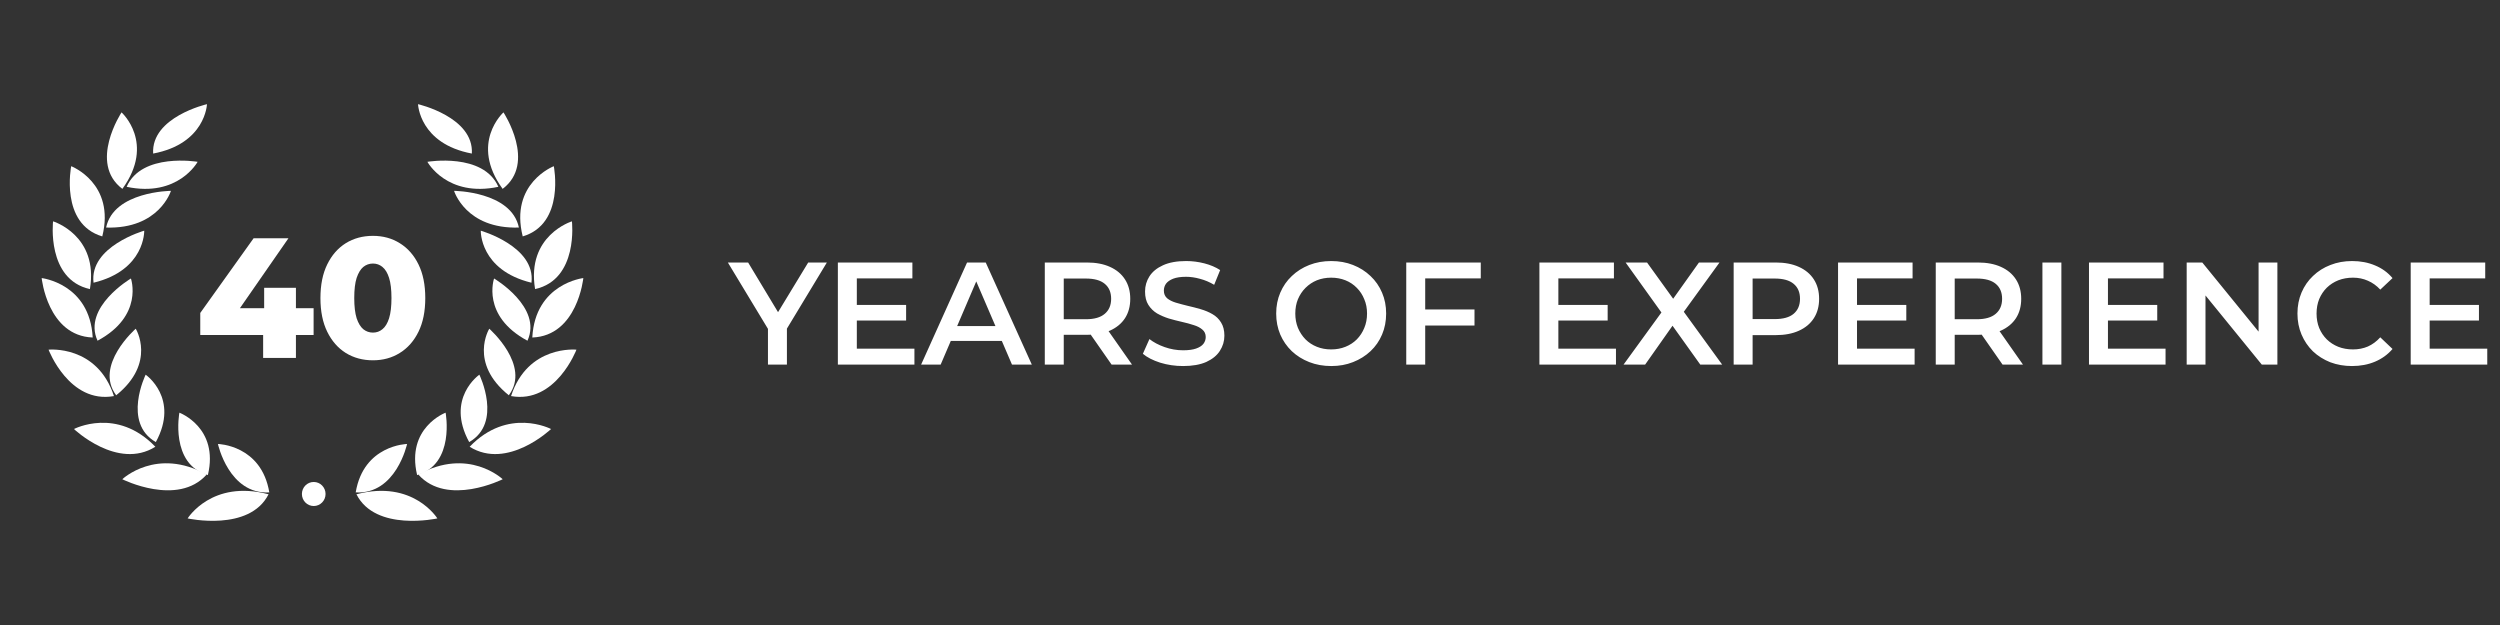<svg xmlns="http://www.w3.org/2000/svg" width="240" height="60" viewBox="0 0 240 60" fill="none"><rect x="0" y="0" width="240" height="60" fill="#333333" stroke="none"/><path d="M19.225 32.16V30.043L24.347 22.872H27.692L22.716 30.043L21.182 29.584H30.106V32.16H19.225ZM25.261 34.359V32.16L25.359 29.584V27.631H28.409V34.359H25.261Z" fill="white"></path><path d="M35.803 34.589C34.824 34.589 33.954 34.353 33.193 33.883C32.442 33.413 31.849 32.734 31.414 31.848C30.979 30.962 30.762 29.884 30.762 28.615C30.762 27.346 30.979 26.269 31.414 25.383C31.849 24.496 32.442 23.818 33.193 23.348C33.954 22.877 34.824 22.642 35.803 22.642C36.771 22.642 37.63 22.877 38.38 23.348C39.142 23.818 39.74 24.496 40.175 25.383C40.61 26.269 40.827 27.346 40.827 28.615C40.827 29.884 40.61 30.962 40.175 31.848C39.74 32.734 39.142 33.413 38.38 33.883C37.63 34.353 36.771 34.589 35.803 34.589ZM35.803 31.93C36.151 31.93 36.455 31.821 36.716 31.602C36.988 31.383 37.2 31.033 37.352 30.552C37.505 30.059 37.581 29.414 37.581 28.615C37.581 27.806 37.505 27.16 37.352 26.679C37.2 26.198 36.988 25.848 36.716 25.629C36.455 25.41 36.151 25.3 35.803 25.3C35.455 25.3 35.145 25.41 34.873 25.629C34.612 25.848 34.4 26.198 34.237 26.679C34.084 27.16 34.008 27.806 34.008 28.615C34.008 29.414 34.084 30.059 34.237 30.552C34.4 31.033 34.612 31.383 34.873 31.602C35.145 31.821 35.455 31.93 35.803 31.93Z" fill="white"></path><path d="M20.921 42.621C20.921 42.621 25.096 42.708 25.853 47.271C21.972 47.484 20.921 42.621 20.921 42.621Z" fill="white"></path><path d="M18.013 49.768C18.013 49.768 20.333 46.009 25.781 47.451C23.949 51.083 18.013 49.768 18.013 49.768Z" fill="white"></path><path d="M17.221 39.617C17.221 39.617 21.042 41.044 19.956 45.607C16.289 44.559 17.221 39.617 17.221 39.617Z" fill="white"></path><path d="M11.74 46.006C11.74 46.006 15.028 42.883 19.838 45.56C17.053 48.673 11.74 46.006 11.74 46.006Z" fill="white"></path><path d="M13.982 35.97C13.982 35.97 17.258 38.23 14.959 42.44C11.726 40.585 13.982 35.97 13.982 35.97Z" fill="white"></path><path d="M7.099 41.186C7.099 41.186 11.214 39.034 14.914 42.889C11.279 45.164 7.099 41.186 7.099 41.186Z" fill="white"></path><path d="M13.03 31.557C13.03 31.557 15.043 34.822 11.153 37.947C9.008 35.076 13.03 31.557 13.03 31.557Z" fill="white"></path><path d="M4.661 33.568C4.661 33.568 9.329 33.087 10.939 38.024C6.648 38.796 4.661 33.568 4.661 33.568Z" fill="white"></path><path d="M12.568 26.735C12.568 26.735 13.827 30.314 9.364 32.709C7.892 29.495 12.568 26.735 12.568 26.735Z" fill="white"></path><path d="M4 26.695C4 26.695 8.627 27.221 8.899 32.401C4.561 32.241 4 26.695 4 26.695Z" fill="white"></path><path d="M13.846 22.145C13.846 22.145 13.957 25.932 8.98 27.141C8.554 23.654 13.846 22.145 13.846 22.145Z" fill="white"></path><path d="M5.095 21.248C5.095 21.248 9.488 22.591 8.632 27.753C4.441 26.822 5.095 21.248 5.095 21.248Z" fill="white"></path><path d="M16.41 18.321C16.41 18.321 15.287 22.007 10.186 21.845C10.914 18.364 16.41 18.321 16.41 18.321Z" fill="white"></path><path d="M6.835 15.954C6.835 15.954 11.095 17.594 9.819 22.695C5.727 21.481 6.835 15.954 6.835 15.954Z" fill="white"></path><path d="M18.972 15.534C18.972 15.534 17.099 18.98 12.158 17.934C13.602 14.623 18.972 15.534 18.972 15.534Z" fill="white"></path><path d="M19.869 10C19.869 10 19.739 13.794 14.702 14.742C14.499 11.232 19.869 10 19.869 10Z" fill="white"></path><path d="M11.668 10.788C11.668 10.788 14.944 13.727 11.748 18.132C8.458 15.65 11.668 10.788 11.668 10.788Z" fill="white"></path><path d="M39.079 42.621C39.079 42.621 34.904 42.708 34.148 47.271C38.029 47.484 39.079 42.621 39.079 42.621Z" fill="white"></path><path d="M41.987 49.768C41.987 49.768 39.667 46.009 34.219 47.451C36.051 51.083 41.987 49.768 41.987 49.768Z" fill="white"></path><path d="M42.779 39.617C42.779 39.617 38.958 41.044 40.044 45.607C43.711 44.559 42.779 39.617 42.779 39.617Z" fill="white"></path><path d="M48.26 46.006C48.26 46.006 44.972 42.883 40.162 45.56C42.947 48.673 48.26 46.006 48.26 46.006Z" fill="white"></path><path d="M46.019 35.97C46.019 35.97 42.743 38.23 45.042 42.44C48.274 40.585 46.019 35.97 46.019 35.97Z" fill="white"></path><path d="M52.901 41.186C52.901 41.186 48.786 39.034 45.086 42.889C48.721 45.164 52.901 41.186 52.901 41.186Z" fill="white"></path><path d="M46.97 31.557C46.97 31.557 44.957 34.821 48.847 37.947C50.992 35.076 46.97 31.557 46.97 31.557Z" fill="white"></path><path d="M55.339 33.568C55.339 33.568 50.67 33.087 49.061 38.024C53.352 38.796 55.339 33.568 55.339 33.568Z" fill="white"></path><path d="M47.432 26.735C47.432 26.735 46.173 30.314 50.636 32.709C52.108 29.495 47.432 26.735 47.432 26.735Z" fill="white"></path><path d="M56 26.695C56 26.695 51.373 27.221 51.101 32.401C55.439 32.241 56 26.695 56 26.695Z" fill="white"></path><path d="M46.154 22.145C46.154 22.145 46.043 25.932 51.02 27.141C51.446 23.654 46.154 22.145 46.154 22.145Z" fill="white"></path><path d="M54.905 21.248C54.905 21.248 50.512 22.591 51.368 27.753C55.559 26.822 54.905 21.248 54.905 21.248Z" fill="white"></path><path d="M43.59 18.321C43.59 18.321 44.713 22.007 49.814 21.844C49.086 18.364 43.59 18.321 43.59 18.321Z" fill="white"></path><path d="M53.165 15.954C53.165 15.954 48.905 17.593 50.181 22.695C54.273 21.481 53.165 15.954 53.165 15.954Z" fill="white"></path><path d="M41.029 15.534C41.029 15.534 42.902 18.98 47.842 17.934C46.398 14.623 41.029 15.534 41.029 15.534Z" fill="white"></path><path d="M40.131 10C40.131 10 40.261 13.794 45.298 14.742C45.501 11.232 40.131 10 40.131 10Z" fill="white"></path><path d="M48.333 10.788C48.333 10.788 45.056 13.727 48.252 18.132C51.543 15.65 48.333 10.788 48.333 10.788Z" fill="white"></path><path d="M31.254 47.424C31.254 48.061 30.745 48.578 30.118 48.578C29.491 48.578 28.983 48.061 28.983 47.424C28.983 46.786 29.491 46.269 30.118 46.269C30.745 46.269 31.254 46.786 31.254 47.424Z" fill="white"></path><path d="M73.724 35V31.122L74.13 32.242L69.874 25.2H71.82L75.236 30.87H74.144L77.588 25.2H79.38L75.124 32.242L75.544 31.122V35H73.724ZM82.115 29.274H86.987V30.772H82.115V29.274ZM82.255 33.474H87.785V35H80.435V25.2H87.589V26.726H82.255V33.474ZM88.428 35L92.838 25.2H94.63L99.054 35H97.15L93.356 26.166H94.084L90.304 35H88.428ZM90.458 32.732L90.948 31.304H96.24L96.73 32.732H90.458ZM100.3 35V25.2H104.332C105.2 25.2 105.942 25.34 106.558 25.62C107.184 25.9 107.664 26.301 108 26.824C108.336 27.347 108.504 27.967 108.504 28.686C108.504 29.405 108.336 30.025 108 30.548C107.664 31.061 107.184 31.458 106.558 31.738C105.942 32.009 105.2 32.144 104.332 32.144H101.308L102.12 31.318V35H100.3ZM106.712 35L104.234 31.444H106.18L108.672 35H106.712ZM102.12 31.514L101.308 30.646H104.248C105.051 30.646 105.653 30.473 106.054 30.128C106.465 29.783 106.67 29.302 106.67 28.686C106.67 28.061 106.465 27.58 106.054 27.244C105.653 26.908 105.051 26.74 104.248 26.74H101.308L102.12 25.844V31.514ZM113.579 35.14C112.813 35.14 112.081 35.033 111.381 34.818C110.681 34.594 110.125 34.309 109.715 33.964L110.345 32.55C110.737 32.858 111.222 33.115 111.801 33.32C112.379 33.525 112.972 33.628 113.579 33.628C114.092 33.628 114.507 33.572 114.825 33.46C115.142 33.348 115.375 33.199 115.525 33.012C115.674 32.816 115.749 32.597 115.749 32.354C115.749 32.055 115.641 31.817 115.427 31.64C115.212 31.453 114.932 31.309 114.587 31.206C114.251 31.094 113.873 30.991 113.453 30.898C113.042 30.805 112.627 30.697 112.207 30.576C111.796 30.445 111.418 30.282 111.073 30.086C110.737 29.881 110.461 29.61 110.247 29.274C110.032 28.938 109.925 28.509 109.925 27.986C109.925 27.454 110.065 26.969 110.345 26.53C110.634 26.082 111.068 25.727 111.647 25.466C112.235 25.195 112.977 25.06 113.873 25.06C114.461 25.06 115.044 25.135 115.623 25.284C116.201 25.433 116.705 25.648 117.135 25.928L116.561 27.342C116.122 27.081 115.669 26.889 115.203 26.768C114.736 26.637 114.288 26.572 113.859 26.572C113.355 26.572 112.944 26.633 112.627 26.754C112.319 26.875 112.09 27.034 111.941 27.23C111.801 27.426 111.731 27.65 111.731 27.902C111.731 28.201 111.833 28.443 112.039 28.63C112.253 28.807 112.529 28.947 112.865 29.05C113.21 29.153 113.593 29.255 114.013 29.358C114.433 29.451 114.848 29.559 115.259 29.68C115.679 29.801 116.057 29.96 116.393 30.156C116.738 30.352 117.013 30.618 117.219 30.954C117.433 31.29 117.541 31.715 117.541 32.228C117.541 32.751 117.396 33.236 117.107 33.684C116.827 34.123 116.393 34.477 115.805 34.748C115.217 35.009 114.475 35.14 113.579 35.14ZM127.806 35.14C127.041 35.14 126.336 35.014 125.692 34.762C125.048 34.51 124.488 34.16 124.012 33.712C123.536 33.255 123.168 32.723 122.906 32.116C122.645 31.5 122.514 30.828 122.514 30.1C122.514 29.372 122.645 28.705 122.906 28.098C123.168 27.482 123.536 26.95 124.012 26.502C124.488 26.045 125.048 25.69 125.692 25.438C126.336 25.186 127.036 25.06 127.792 25.06C128.558 25.06 129.258 25.186 129.892 25.438C130.536 25.69 131.096 26.045 131.572 26.502C132.048 26.95 132.417 27.482 132.678 28.098C132.94 28.705 133.07 29.372 133.07 30.1C133.07 30.828 132.94 31.5 132.678 32.116C132.417 32.732 132.048 33.264 131.572 33.712C131.096 34.16 130.536 34.51 129.892 34.762C129.258 35.014 128.562 35.14 127.806 35.14ZM127.792 33.544C128.287 33.544 128.744 33.46 129.164 33.292C129.584 33.124 129.948 32.886 130.256 32.578C130.564 32.261 130.802 31.897 130.97 31.486C131.148 31.066 131.236 30.604 131.236 30.1C131.236 29.596 131.148 29.139 130.97 28.728C130.802 28.308 130.564 27.944 130.256 27.636C129.948 27.319 129.584 27.076 129.164 26.908C128.744 26.74 128.287 26.656 127.792 26.656C127.298 26.656 126.84 26.74 126.42 26.908C126.01 27.076 125.646 27.319 125.328 27.636C125.02 27.944 124.778 28.308 124.6 28.728C124.432 29.139 124.348 29.596 124.348 30.1C124.348 30.595 124.432 31.052 124.6 31.472C124.778 31.892 125.02 32.261 125.328 32.578C125.636 32.886 126 33.124 126.42 33.292C126.84 33.46 127.298 33.544 127.792 33.544ZM136.666 29.708H141.552V31.248H136.666V29.708ZM136.82 35H135V25.2H142.154V26.726H136.82V35ZM149.463 29.274H154.335V30.772H149.463V29.274ZM149.603 33.474H155.133V35H147.783V25.2H154.937V26.726H149.603V33.474ZM155.862 35L159.992 29.316V30.688L156.058 25.2H158.116L161.042 29.26L160.202 29.274L163.1 25.2H165.074L161.168 30.59V29.274L165.326 35H163.226L160.146 30.688H160.972L157.934 35H155.862ZM166.431 35V25.2H170.463C171.331 25.2 172.073 25.34 172.689 25.62C173.315 25.9 173.795 26.301 174.131 26.824C174.467 27.347 174.635 27.967 174.635 28.686C174.635 29.405 174.467 30.025 174.131 30.548C173.795 31.071 173.315 31.472 172.689 31.752C172.073 32.032 171.331 32.172 170.463 32.172H167.439L168.251 31.318V35H166.431ZM168.251 31.514L167.439 30.632H170.379C171.182 30.632 171.784 30.464 172.185 30.128C172.596 29.783 172.801 29.302 172.801 28.686C172.801 28.061 172.596 27.58 172.185 27.244C171.784 26.908 171.182 26.74 170.379 26.74H167.439L168.251 25.844V31.514ZM178.133 29.274H183.005V30.772H178.133V29.274ZM178.273 33.474H183.803V35H176.453V25.2H183.607V26.726H178.273V33.474ZM185.832 35V25.2H189.864C190.732 25.2 191.474 25.34 192.09 25.62C192.715 25.9 193.196 26.301 193.532 26.824C193.868 27.347 194.036 27.967 194.036 28.686C194.036 29.405 193.868 30.025 193.532 30.548C193.196 31.061 192.715 31.458 192.09 31.738C191.474 32.009 190.732 32.144 189.864 32.144H186.84L187.652 31.318V35H185.832ZM192.244 35L189.766 31.444H191.712L194.204 35H192.244ZM187.652 31.514L186.84 30.646H189.78C190.582 30.646 191.184 30.473 191.586 30.128C191.996 29.783 192.202 29.302 192.202 28.686C192.202 28.061 191.996 27.58 191.586 27.244C191.184 26.908 190.582 26.74 189.78 26.74H186.84L187.652 25.844V31.514ZM196.072 35V25.2H197.892V35H196.072ZM202.223 29.274H207.095V30.772H202.223V29.274ZM202.363 33.474H207.893V35H200.543V25.2H207.697V26.726H202.363V33.474ZM209.921 35V25.2H211.419L217.565 32.746H216.823V25.2H218.629V35H217.131L210.985 27.454H211.727V35H209.921ZM225.791 35.14C225.045 35.14 224.349 35.019 223.705 34.776C223.071 34.524 222.515 34.174 222.039 33.726C221.573 33.269 221.209 32.732 220.947 32.116C220.686 31.5 220.555 30.828 220.555 30.1C220.555 29.372 220.686 28.7 220.947 28.084C221.209 27.468 221.577 26.936 222.053 26.488C222.529 26.031 223.085 25.681 223.719 25.438C224.354 25.186 225.049 25.06 225.805 25.06C226.608 25.06 227.341 25.2 228.003 25.48C228.666 25.751 229.226 26.157 229.683 26.698L228.507 27.804C228.153 27.421 227.756 27.137 227.317 26.95C226.879 26.754 226.403 26.656 225.889 26.656C225.376 26.656 224.905 26.74 224.475 26.908C224.055 27.076 223.687 27.314 223.369 27.622C223.061 27.93 222.819 28.294 222.641 28.714C222.473 29.134 222.389 29.596 222.389 30.1C222.389 30.604 222.473 31.066 222.641 31.486C222.819 31.906 223.061 32.27 223.369 32.578C223.687 32.886 224.055 33.124 224.475 33.292C224.905 33.46 225.376 33.544 225.889 33.544C226.403 33.544 226.879 33.451 227.317 33.264C227.756 33.068 228.153 32.774 228.507 32.382L229.683 33.502C229.226 34.034 228.666 34.44 228.003 34.72C227.341 35 226.603 35.14 225.791 35.14ZM233.107 29.274H237.979V30.772H233.107V29.274ZM233.247 33.474H238.777V35H231.427V25.2H238.581V26.726H233.247V33.474Z" fill="white"></path></svg>